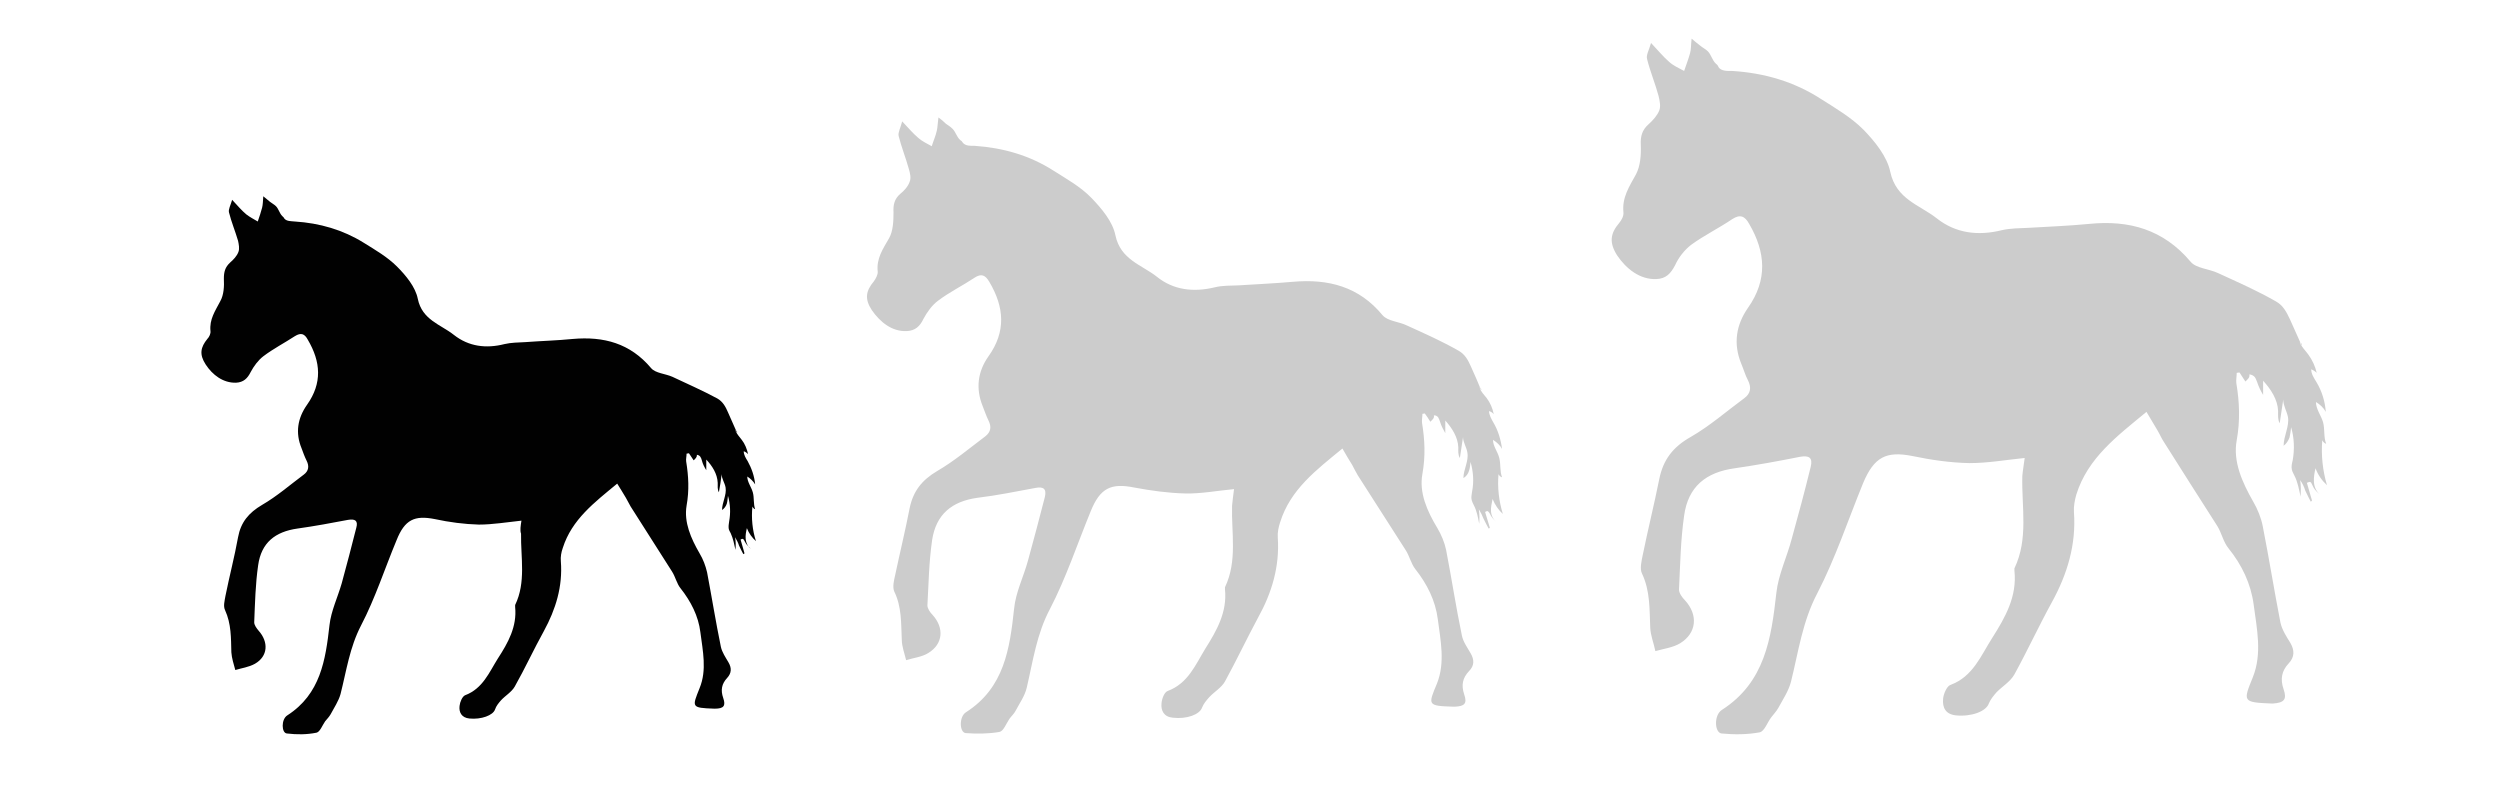 <?xml version="1.0" encoding="utf-8"?>
<!-- Generator: Adobe Illustrator 28.3.0, SVG Export Plug-In . SVG Version: 6.00 Build 0)  -->
<svg version="1.1" id="Layer_1" xmlns="http://www.w3.org/2000/svg" xmlns:xlink="http://www.w3.org/1999/xlink" x="0px" y="0px"
	 viewBox="0 0 63.43 20.05" style="enable-background:new 0 0 63.43 20.05;" xml:space="preserve">
<style type="text/css">
	.st0{fill:#CCCCCC;}
	.st1{fill:#010101;}
</style>
<path class="st1" d="M13.23,13.21c-0.38,0.04-0.73,0.1-1.08,0.1c-0.37-0.01-0.75-0.06-1.12-0.14c-0.51-0.1-0.76,0.01-0.97,0.54
	c-0.3,0.72-0.54,1.47-0.9,2.16c-0.29,0.56-0.37,1.15-0.52,1.74c-0.05,0.18-0.16,0.34-0.25,0.51c-0.04,0.07-0.09,0.12-0.14,0.18
	c-0.07,0.1-0.13,0.27-0.22,0.29c-0.25,0.05-0.5,0.05-0.75,0.02c-0.14-0.01-0.15-0.36,0.01-0.46c0.84-0.54,0.97-1.4,1.07-2.29
	c0.04-0.36,0.21-0.71,0.31-1.06c0.13-0.47,0.25-0.94,0.37-1.41c0.05-0.18-0.03-0.23-0.21-0.2c-0.42,0.08-0.85,0.16-1.28,0.22
	c-0.57,0.08-0.92,0.36-1,0.93c-0.07,0.48-0.08,0.97-0.1,1.45c0,0.07,0.06,0.15,0.11,0.21c0.26,0.29,0.24,0.65-0.09,0.84
	C6.31,16.93,6.13,16.95,5.97,17c-0.04-0.15-0.09-0.3-0.1-0.45c-0.01-0.36,0-0.72-0.16-1.07c-0.05-0.1-0.01-0.24,0.01-0.36
	c0.1-0.5,0.23-0.99,0.32-1.49c0.07-0.38,0.27-0.62,0.61-0.82c0.38-0.22,0.71-0.51,1.06-0.77c0.12-0.09,0.14-0.21,0.07-0.35
	c-0.05-0.1-0.09-0.21-0.13-0.32c-0.16-0.39-0.1-0.76,0.14-1.1c0.39-0.55,0.35-1.09,0.02-1.65C7.73,8.47,7.64,8.43,7.48,8.53
	c-0.26,0.17-0.55,0.32-0.8,0.51c-0.13,0.1-0.24,0.25-0.32,0.4C6.28,9.6,6.18,9.7,5.99,9.71c-0.33,0.01-0.6-0.2-0.77-0.46
	C5.05,8.99,5.09,8.81,5.26,8.6C5.31,8.55,5.35,8.46,5.34,8.4C5.31,8.1,5.46,7.89,5.59,7.64c0.09-0.16,0.1-0.38,0.09-0.57
	C5.68,6.9,5.71,6.78,5.84,6.66C5.92,6.59,6.01,6.5,6.05,6.39C6.08,6.31,6.06,6.2,6.04,6.11C5.97,5.87,5.87,5.63,5.81,5.39
	C5.79,5.31,5.85,5.21,5.89,5.07c0.14,0.15,0.24,0.27,0.36,0.37c0.09,0.07,0.19,0.12,0.29,0.18C6.58,5.5,6.62,5.39,6.65,5.27
	c0.02-0.08,0.02-0.16,0.03-0.29c0.06,0.05,0.11,0.09,0.17,0.14C6.9,5.16,6.96,5.19,7,5.23C7.07,5.3,7.09,5.41,7.16,5.48
	C7.17,5.49,7.18,5.5,7.19,5.51C7.2,5.52,7.21,5.53,7.21,5.54c0.06,0.08,0.18,0.07,0.27,0.08C8.11,5.66,8.7,5.83,9.23,6.16
	c0.29,0.18,0.6,0.36,0.84,0.6c0.23,0.23,0.47,0.52,0.53,0.82c0.11,0.54,0.58,0.65,0.92,0.92c0.37,0.29,0.81,0.35,1.28,0.23
	c0.17-0.04,0.35-0.04,0.53-0.05c0.4-0.03,0.8-0.04,1.2-0.08c0.79-0.07,1.46,0.11,1.99,0.74c0.11,0.13,0.36,0.14,0.54,0.22
	c0.38,0.18,0.77,0.35,1.14,0.55c0.14,0.08,0.21,0.21,0.27,0.35c0.08,0.17,0.15,0.35,0.23,0.52c0.01-0.03-0.01-0.06-0.04-0.06
	c0.03,0.09,0.1,0.16,0.16,0.24c0.08,0.1,0.13,0.23,0.16,0.36c-0.03-0.03-0.07-0.06-0.11-0.07c0,0.09,0.05,0.17,0.1,0.25
	c0.1,0.18,0.17,0.38,0.19,0.59c-0.05-0.08-0.12-0.15-0.2-0.2c0,0.14,0.1,0.26,0.14,0.4c0.04,0.14,0.01,0.29,0.06,0.43
	c-0.03-0.01-0.06-0.04-0.07-0.07c-0.03,0.3,0,0.6,0.09,0.88c-0.1-0.09-0.18-0.2-0.23-0.33c-0.02,0.09-0.04,0.18-0.03,0.28
	c0.01,0.09,0.05,0.19,0.13,0.24c-0.05-0.04-0.1-0.09-0.13-0.14c-0.02-0.03-0.03-0.06-0.05-0.09c-0.03-0.03-0.04-0.02-0.08,0
	c0.03,0.12,0.07,0.23,0.1,0.35c-0.01,0.01-0.02,0.01-0.03,0.02c0,0-0.1-0.19-0.11-0.22c-0.02-0.07-0.06-0.14-0.1-0.21
	c0.02,0.11,0.02,0.22,0.01,0.32c-0.03-0.14-0.06-0.29-0.12-0.42c-0.02-0.04-0.04-0.07-0.05-0.11c-0.01-0.06,0-0.13,0.01-0.19
	c0.04-0.22,0.03-0.44-0.03-0.65c-0.01,0.07-0.01,0.13-0.03,0.2c-0.02,0.06-0.06,0.12-0.12,0.16c0-0.19,0.12-0.38,0.09-0.57
	c-0.02-0.12-0.1-0.22-0.1-0.34c-0.02,0.15-0.04,0.31-0.07,0.46c-0.04-0.07-0.03-0.16-0.03-0.24c-0.01-0.23-0.14-0.43-0.29-0.59
	c0,0.09,0,0.18,0,0.27c-0.05-0.08-0.09-0.16-0.11-0.24c-0.01-0.04-0.02-0.07-0.04-0.1c-0.02-0.03-0.06-0.05-0.09-0.05
	c0.01,0.06-0.04,0.1-0.08,0.14c-0.04-0.06-0.08-0.12-0.12-0.18c-0.02,0-0.04,0.01-0.06,0.01c0,0.07-0.02,0.14-0.01,0.2
	c0.06,0.37,0.08,0.73,0.01,1.12c-0.07,0.42,0.11,0.83,0.33,1.21c0.09,0.15,0.15,0.31,0.19,0.48c0.12,0.63,0.22,1.26,0.35,1.89
	c0.03,0.14,0.12,0.27,0.19,0.39c0.09,0.15,0.08,0.28-0.03,0.4c-0.14,0.15-0.17,0.31-0.1,0.51c0.07,0.2,0.01,0.27-0.21,0.27
	c-0.01,0-0.02,0-0.02,0c-0.59-0.02-0.56-0.04-0.37-0.52c0.19-0.46,0.08-0.95,0.02-1.42c-0.05-0.41-0.24-0.78-0.5-1.11
	c-0.1-0.12-0.13-0.29-0.22-0.43c-0.35-0.55-0.7-1.1-1.05-1.65c-0.04-0.07-0.08-0.15-0.12-0.22c-0.07-0.12-0.14-0.23-0.22-0.36
	c-0.58,0.48-1.15,0.91-1.38,1.63c-0.04,0.11-0.06,0.23-0.05,0.34c0.05,0.64-0.13,1.22-0.43,1.77c-0.26,0.47-0.48,0.95-0.74,1.41
	c-0.08,0.14-0.24,0.23-0.35,0.35c-0.06,0.07-0.12,0.14-0.15,0.23c-0.05,0.15-0.35,0.26-0.65,0.23c-0.2-0.02-0.27-0.16-0.25-0.32
	c0.01-0.1,0.07-0.24,0.14-0.27c0.45-0.17,0.61-0.58,0.83-0.93c0.26-0.4,0.49-0.81,0.44-1.31c0-0.02,0-0.03,0-0.05
	c0.28-0.58,0.14-1.2,0.15-1.81C13.19,13.46,13.21,13.34,13.23,13.21"/>
<path class="st0" d="M31.31,12.41c-0.43,0.04-0.84,0.12-1.24,0.11c-0.43-0.01-0.86-0.07-1.29-0.15c-0.59-0.12-0.87,0.01-1.11,0.61
	c-0.34,0.83-0.62,1.68-1.03,2.47c-0.34,0.64-0.43,1.32-0.59,2c-0.05,0.21-0.18,0.39-0.28,0.58c-0.04,0.08-0.11,0.14-0.16,0.21
	c-0.08,0.12-0.15,0.31-0.25,0.33c-0.28,0.05-0.58,0.05-0.86,0.03c-0.16-0.02-0.17-0.42,0.01-0.53c0.97-0.62,1.11-1.61,1.22-2.63
	c0.04-0.41,0.24-0.81,0.35-1.21c0.15-0.54,0.29-1.08,0.43-1.62c0.05-0.21-0.04-0.27-0.24-0.23c-0.49,0.09-0.97,0.19-1.47,0.25
	c-0.65,0.09-1.05,0.42-1.15,1.07c-0.08,0.55-0.09,1.11-0.12,1.66c0,0.08,0.07,0.18,0.13,0.24c0.3,0.33,0.27,0.74-0.11,0.97
	c-0.16,0.1-0.37,0.12-0.56,0.18c-0.04-0.17-0.11-0.35-0.11-0.52c-0.02-0.42,0-0.83-0.19-1.22c-0.05-0.11-0.01-0.28,0.02-0.41
	c0.12-0.57,0.26-1.14,0.37-1.71c0.09-0.43,0.31-0.71,0.7-0.94c0.43-0.25,0.82-0.58,1.22-0.88c0.14-0.11,0.16-0.24,0.08-0.4
	c-0.06-0.12-0.1-0.25-0.15-0.37c-0.18-0.45-0.12-0.88,0.15-1.26c0.45-0.63,0.4-1.25,0.02-1.89c-0.1-0.17-0.2-0.22-0.38-0.1
	c-0.3,0.2-0.63,0.36-0.92,0.58c-0.15,0.11-0.28,0.29-0.37,0.46c-0.09,0.19-0.21,0.3-0.42,0.31c-0.38,0.02-0.68-0.23-0.89-0.53
	c-0.19-0.29-0.15-0.49,0.05-0.73c0.05-0.07,0.1-0.16,0.1-0.24c-0.04-0.34,0.13-0.58,0.29-0.86c0.1-0.18,0.11-0.43,0.11-0.65
	c-0.01-0.19,0.02-0.34,0.17-0.47c0.1-0.08,0.2-0.19,0.24-0.31c0.04-0.09,0.01-0.22-0.02-0.32C22.98,4,22.87,3.73,22.8,3.45
	c-0.02-0.09,0.05-0.21,0.09-0.37c0.17,0.18,0.28,0.31,0.41,0.42c0.1,0.09,0.22,0.14,0.34,0.21c0.04-0.13,0.1-0.26,0.13-0.4
	c0.02-0.09,0.02-0.19,0.04-0.33c0.07,0.05,0.13,0.1,0.19,0.16c0.06,0.04,0.12,0.08,0.17,0.13c0.08,0.08,0.1,0.2,0.19,0.28
	c0.01,0.01,0.02,0.02,0.04,0.03c0.01,0.01,0.01,0.02,0.02,0.03c0.07,0.1,0.21,0.09,0.31,0.09c0.72,0.05,1.39,0.24,2,0.63
	c0.33,0.21,0.69,0.41,0.96,0.69c0.26,0.27,0.54,0.6,0.61,0.95c0.13,0.62,0.67,0.75,1.05,1.05c0.42,0.34,0.93,0.4,1.47,0.27
	c0.2-0.05,0.4-0.04,0.61-0.05c0.46-0.03,0.92-0.05,1.37-0.09c0.9-0.08,1.68,0.12,2.28,0.85c0.13,0.15,0.42,0.16,0.62,0.26
	c0.44,0.2,0.89,0.4,1.31,0.64c0.16,0.09,0.24,0.24,0.31,0.4c0.09,0.2,0.18,0.4,0.26,0.6c0.01-0.03-0.01-0.07-0.04-0.07
	c0.03,0.11,0.12,0.19,0.18,0.27c0.09,0.12,0.15,0.26,0.18,0.41c-0.03-0.04-0.08-0.07-0.12-0.08c0,0.1,0.06,0.2,0.11,0.29
	c0.12,0.2,0.19,0.44,0.22,0.67c-0.05-0.09-0.13-0.17-0.23-0.23c0,0.16,0.12,0.3,0.16,0.46c0.04,0.16,0.01,0.33,0.07,0.49
	c-0.04-0.01-0.07-0.04-0.09-0.08c-0.03,0.34,0.01,0.68,0.11,1.01c-0.11-0.1-0.2-0.23-0.26-0.38c-0.02,0.11-0.05,0.21-0.04,0.32
	c0.01,0.11,0.06,0.21,0.15,0.27c-0.06-0.04-0.11-0.1-0.15-0.16c-0.02-0.03-0.03-0.07-0.06-0.1c-0.03-0.04-0.05-0.02-0.09,0
	c0.04,0.13,0.08,0.27,0.12,0.4c-0.01,0.01-0.02,0.02-0.03,0.02c0,0-0.12-0.22-0.13-0.25c-0.03-0.08-0.07-0.16-0.12-0.24
	c0.02,0.12,0.02,0.25,0.01,0.37c-0.03-0.16-0.06-0.33-0.14-0.48c-0.02-0.04-0.04-0.08-0.05-0.12c-0.02-0.07,0-0.14,0.01-0.22
	c0.05-0.25,0.03-0.51-0.04-0.75c-0.01,0.08-0.01,0.15-0.04,0.23c-0.02,0.07-0.07,0.14-0.14,0.18c0-0.22,0.14-0.43,0.1-0.65
	c-0.02-0.13-0.11-0.26-0.11-0.39l-0.08,0.53C36.99,11.54,37,11.44,37,11.35c-0.01-0.26-0.16-0.49-0.33-0.68c0,0.11,0,0.21,0,0.32
	c-0.05-0.09-0.1-0.18-0.13-0.28c-0.01-0.04-0.03-0.08-0.05-0.12c-0.02-0.03-0.07-0.06-0.11-0.05c0.02,0.07-0.05,0.12-0.09,0.16
	c-0.04-0.07-0.09-0.14-0.14-0.21c-0.02,0-0.04,0.01-0.06,0.01c0,0.08-0.02,0.16-0.01,0.23c0.07,0.43,0.09,0.84,0.01,1.29
	c-0.09,0.48,0.12,0.95,0.38,1.38c0.1,0.17,0.18,0.36,0.22,0.55c0.14,0.72,0.25,1.45,0.4,2.17c0.03,0.16,0.14,0.31,0.22,0.45
	c0.1,0.17,0.1,0.32-0.04,0.46c-0.16,0.17-0.2,0.35-0.12,0.59c0.08,0.23,0.01,0.3-0.24,0.31c-0.01,0-0.02,0-0.03,0
	c-0.67-0.02-0.65-0.04-0.42-0.59c0.21-0.53,0.09-1.09,0.02-1.63c-0.06-0.47-0.27-0.89-0.57-1.27c-0.11-0.14-0.15-0.34-0.25-0.49
	c-0.4-0.63-0.81-1.26-1.21-1.89c-0.05-0.08-0.09-0.17-0.14-0.26c-0.08-0.13-0.16-0.26-0.25-0.42c-0.67,0.55-1.32,1.04-1.58,1.87
	c-0.04,0.12-0.07,0.26-0.06,0.39c0.05,0.73-0.15,1.4-0.5,2.03c-0.29,0.54-0.55,1.09-0.84,1.62c-0.09,0.16-0.27,0.26-0.4,0.4
	c-0.07,0.08-0.14,0.16-0.18,0.26c-0.06,0.18-0.39,0.3-0.74,0.26c-0.23-0.02-0.31-0.18-0.29-0.37c0.01-0.11,0.07-0.28,0.16-0.31
	c0.51-0.19,0.7-0.66,0.95-1.07c0.29-0.46,0.56-0.93,0.5-1.51c0-0.02,0-0.04,0-0.05c0.32-0.67,0.16-1.38,0.18-2.07
	C31.27,12.71,31.29,12.57,31.31,12.41"/>
<path class="st0" d="M51.37,11.62c-0.49,0.05-0.94,0.13-1.4,0.13c-0.49-0.01-0.97-0.08-1.45-0.18c-0.66-0.13-0.97,0.02-1.25,0.69
	c-0.38,0.93-0.7,1.9-1.16,2.79c-0.38,0.72-0.48,1.49-0.67,2.25c-0.06,0.23-0.2,0.44-0.32,0.66c-0.05,0.09-0.12,0.16-0.18,0.24
	c-0.1,0.13-0.17,0.35-0.29,0.38c-0.32,0.06-0.65,0.06-0.97,0.03c-0.18-0.02-0.2-0.47,0.01-0.6c1.09-0.7,1.25-1.81,1.38-2.97
	c0.05-0.46,0.27-0.91,0.39-1.37c0.17-0.61,0.33-1.21,0.48-1.82c0.06-0.24-0.04-0.3-0.27-0.26c-0.55,0.11-1.1,0.21-1.65,0.29
	c-0.74,0.1-1.19,0.47-1.29,1.2c-0.09,0.62-0.1,1.25-0.13,1.88c0,0.09,0.08,0.2,0.15,0.27c0.34,0.37,0.3,0.83-0.12,1.09
	c-0.18,0.11-0.42,0.14-0.63,0.2c-0.04-0.2-0.12-0.39-0.13-0.59c-0.02-0.47,0-0.94-0.21-1.38c-0.06-0.12-0.01-0.32,0.02-0.47
	c0.13-0.64,0.29-1.28,0.42-1.93c0.1-0.49,0.35-0.81,0.79-1.06c0.49-0.28,0.92-0.66,1.37-0.99c0.16-0.12,0.18-0.27,0.09-0.45
	c-0.07-0.13-0.11-0.28-0.17-0.42c-0.21-0.51-0.13-0.99,0.17-1.42c0.5-0.71,0.45-1.41,0.03-2.13c-0.11-0.2-0.23-0.25-0.43-0.12
	c-0.34,0.23-0.71,0.41-1.04,0.65c-0.17,0.13-0.32,0.32-0.41,0.52c-0.11,0.21-0.23,0.34-0.47,0.35c-0.42,0.02-0.77-0.26-1-0.6
	c-0.21-0.33-0.17-0.56,0.05-0.82c0.06-0.07,0.12-0.18,0.11-0.27c-0.04-0.38,0.15-0.66,0.32-0.97c0.11-0.21,0.13-0.49,0.12-0.74
	c-0.01-0.22,0.03-0.38,0.2-0.53c0.11-0.1,0.22-0.22,0.27-0.35c0.04-0.1,0.01-0.25-0.02-0.37C42,2.13,41.87,1.82,41.79,1.5
	c-0.03-0.1,0.05-0.23,0.1-0.41c0.19,0.2,0.31,0.35,0.46,0.48c0.11,0.1,0.25,0.16,0.38,0.23c0.05-0.15,0.11-0.3,0.15-0.45
	c0.03-0.1,0.02-0.21,0.04-0.37c0.07,0.06,0.14,0.12,0.22,0.18c0.06,0.05,0.14,0.09,0.19,0.14c0.09,0.09,0.11,0.23,0.21,0.32
	c0.01,0.01,0.03,0.02,0.04,0.04c0.01,0.01,0.02,0.03,0.02,0.04c0.07,0.11,0.23,0.1,0.35,0.1c0.81,0.05,1.57,0.27,2.25,0.71
	c0.38,0.24,0.77,0.47,1.08,0.78c0.29,0.3,0.6,0.68,0.68,1.07c0.15,0.7,0.75,0.84,1.18,1.18c0.48,0.38,1.05,0.45,1.65,0.3
	c0.22-0.05,0.46-0.05,0.68-0.06c0.51-0.03,1.03-0.05,1.54-0.1c1.01-0.1,1.88,0.14,2.57,0.96c0.14,0.17,0.47,0.18,0.7,0.29
	c0.5,0.23,1,0.45,1.47,0.72c0.18,0.1,0.27,0.28,0.35,0.45c0.1,0.22,0.2,0.45,0.3,0.67c0.01-0.03-0.01-0.08-0.05-0.08
	C58.4,8.81,58.5,8.9,58.57,9c0.1,0.14,0.17,0.29,0.21,0.46c-0.04-0.04-0.09-0.07-0.14-0.09c0,0.12,0.07,0.22,0.13,0.32
	c0.14,0.23,0.22,0.49,0.24,0.76c-0.06-0.11-0.15-0.19-0.25-0.25c0,0.18,0.13,0.34,0.18,0.51c0.05,0.18,0.01,0.38,0.08,0.55
	c-0.04-0.01-0.08-0.05-0.1-0.09c-0.03,0.38,0.01,0.77,0.12,1.14c-0.13-0.12-0.23-0.26-0.29-0.43c-0.03,0.12-0.05,0.24-0.04,0.36
	c0.01,0.12,0.06,0.24,0.16,0.31c-0.07-0.05-0.13-0.11-0.17-0.18c-0.02-0.04-0.04-0.08-0.06-0.12c-0.03-0.04-0.05-0.02-0.11,0
	c0.04,0.15,0.09,0.3,0.13,0.45c-0.01,0.01-0.02,0.02-0.03,0.03c0,0-0.13-0.25-0.14-0.28c-0.03-0.1-0.07-0.18-0.13-0.27
	c0.02,0.14,0.02,0.28,0.01,0.42c-0.04-0.18-0.07-0.37-0.16-0.54c-0.02-0.05-0.05-0.09-0.06-0.14c-0.02-0.08,0-0.16,0.02-0.24
	c0.05-0.28,0.04-0.57-0.04-0.84c-0.01,0.09-0.02,0.17-0.04,0.26c-0.03,0.08-0.08,0.16-0.15,0.21c0-0.25,0.15-0.49,0.11-0.73
	c-0.03-0.15-0.12-0.29-0.12-0.44c-0.03,0.2-0.06,0.4-0.09,0.6c-0.05-0.09-0.04-0.2-0.04-0.31c-0.01-0.29-0.18-0.55-0.38-0.77
	c0,0.12,0,0.24,0,0.36c-0.06-0.1-0.11-0.2-0.15-0.32c-0.02-0.04-0.03-0.09-0.06-0.13S57.12,9.5,57.07,9.5
	c0.02,0.08-0.05,0.13-0.1,0.18c-0.05-0.08-0.1-0.15-0.15-0.23c-0.02,0-0.05,0.01-0.07,0.01c0,0.09-0.02,0.18-0.01,0.26
	c0.08,0.48,0.1,0.95,0.01,1.45c-0.1,0.54,0.14,1.07,0.42,1.56c0.11,0.19,0.2,0.41,0.24,0.62c0.16,0.81,0.29,1.63,0.45,2.45
	c0.04,0.18,0.15,0.35,0.25,0.51c0.11,0.19,0.11,0.36-0.04,0.52c-0.18,0.19-0.22,0.4-0.13,0.66c0.09,0.26,0.01,0.34-0.27,0.36
	c-0.01,0-0.02,0-0.03,0c-0.75-0.03-0.73-0.05-0.48-0.67c0.24-0.6,0.1-1.23,0.02-1.84c-0.07-0.53-0.3-1.01-0.64-1.43
	c-0.13-0.16-0.17-0.38-0.28-0.56c-0.45-0.71-0.91-1.42-1.36-2.14c-0.06-0.09-0.1-0.19-0.16-0.29c-0.09-0.15-0.18-0.3-0.28-0.47
	c-0.75,0.62-1.49,1.17-1.78,2.1c-0.04,0.14-0.07,0.3-0.06,0.44c0.06,0.83-0.17,1.58-0.56,2.29c-0.33,0.6-0.62,1.23-0.95,1.83
	c-0.1,0.18-0.3,0.3-0.45,0.45c-0.08,0.09-0.16,0.19-0.2,0.29c-0.07,0.2-0.44,0.34-0.84,0.3c-0.26-0.03-0.34-0.2-0.32-0.42
	c0.01-0.12,0.09-0.31,0.18-0.35c0.58-0.21,0.78-0.75,1.07-1.2c0.33-0.52,0.63-1.05,0.56-1.7c0-0.02,0-0.04,0-0.06
	c0.36-0.75,0.18-1.55,0.2-2.34C51.32,11.95,51.35,11.79,51.37,11.62"/>
</svg>
